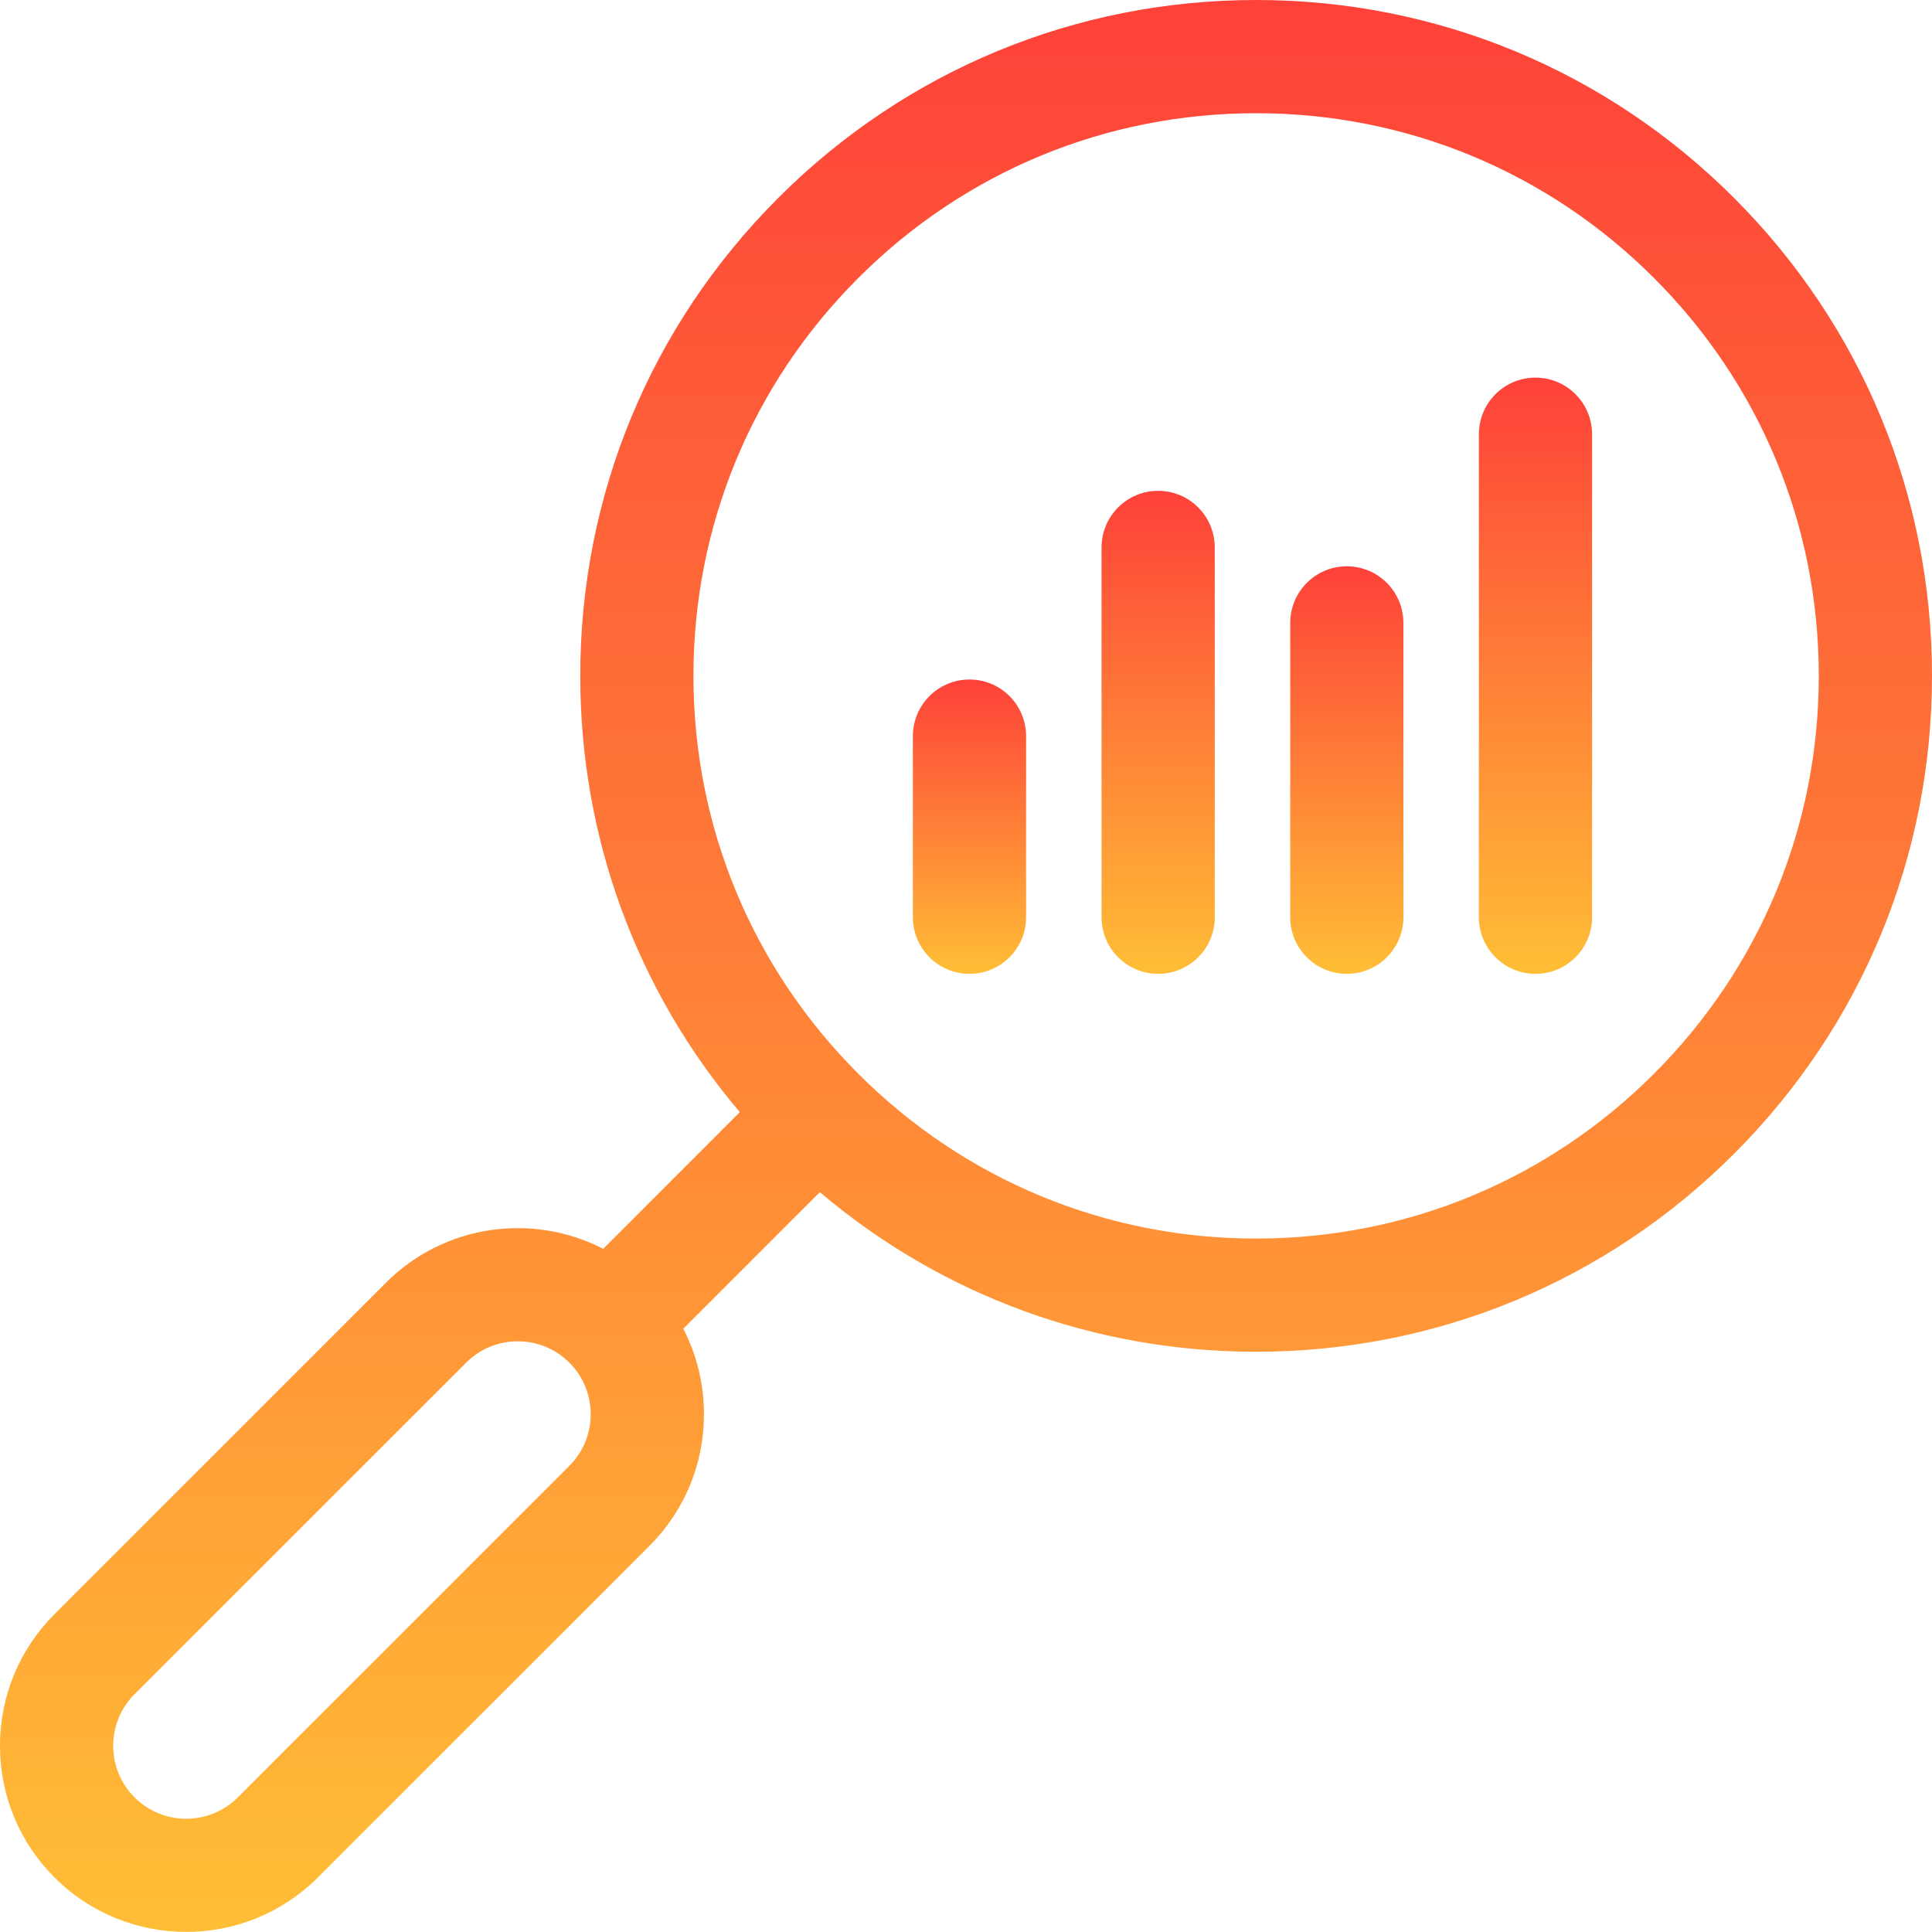 <svg width="50" height="50" viewBox="0 0 50 50" fill="none" xmlns="http://www.w3.org/2000/svg">
<g clip-path="url(#clip0_437_3)">
<path d="M44.877 5.123C41.573 1.82 37.18 0 32.508 0C27.836 0 23.444 1.82 20.14 5.123C16.836 8.427 15.017 12.82 15.017 17.492C15.017 21.672 16.473 25.629 19.146 28.782L15.61 32.319C13.797 31.384 11.51 31.675 9.992 33.193L1.411 41.774C0.501 42.684 0 43.894 0 45.181C0 46.468 0.501 47.678 1.411 48.589C2.351 49.528 3.585 49.998 4.819 49.998C6.053 49.998 7.286 49.528 8.226 48.589L16.807 40.008C17.717 39.098 18.218 37.888 18.218 36.6C18.218 35.818 18.033 35.064 17.683 34.389L21.218 30.853C24.371 33.527 28.328 34.983 32.508 34.983C37.181 34.983 41.573 33.164 44.877 29.86C48.18 26.556 50 22.164 50 17.491C50 12.82 48.18 8.427 44.877 5.123ZM14.735 37.936L6.154 46.517C5.418 47.253 4.219 47.253 3.483 46.517C3.126 46.16 2.93 45.686 2.93 45.181C2.93 44.677 3.126 44.202 3.483 43.845L12.064 35.265C12.8 34.528 13.998 34.528 14.735 35.265C15.472 36.002 15.472 37.2 14.735 37.936ZM42.805 27.788C40.055 30.539 36.398 32.054 32.508 32.054C28.619 32.054 24.962 30.539 22.212 27.788C19.461 25.038 17.946 21.381 17.946 17.492C17.946 13.602 19.461 9.945 22.212 7.195C24.962 4.444 28.619 2.93 32.508 2.93C36.398 2.93 40.055 4.444 42.805 7.195C45.556 9.945 47.07 13.602 47.07 17.491C47.07 21.381 45.556 25.038 42.805 27.788Z" fill="url(#paint0_linear_437_3)"/>
<path d="M25.09 17.586C24.281 17.586 23.625 18.242 23.625 19.051V23.739C23.625 24.548 24.281 25.203 25.09 25.203C25.899 25.203 26.555 24.548 26.555 23.739V19.051C26.555 18.242 25.899 17.586 25.09 17.586Z" fill="url(#paint1_linear_437_3)"/>
<path d="M29.973 12.703C29.164 12.703 28.508 13.359 28.508 14.168V23.739C28.508 24.548 29.164 25.203 29.973 25.203C30.782 25.203 31.438 24.548 31.438 23.739V14.168C31.438 13.359 30.782 12.703 29.973 12.703Z" fill="url(#paint2_linear_437_3)"/>
<path d="M34.855 14.656C34.047 14.656 33.391 15.312 33.391 16.121V23.739C33.391 24.548 34.047 25.203 34.855 25.203C35.665 25.203 36.32 24.548 36.32 23.739V16.121C36.32 15.312 35.665 14.656 34.855 14.656Z" fill="url(#paint3_linear_437_3)"/>
<path d="M39.738 9.773C38.93 9.773 38.273 10.429 38.273 11.238V23.739C38.273 24.548 38.93 25.203 39.738 25.203C40.547 25.203 41.203 24.548 41.203 23.739V11.238C41.203 10.429 40.547 9.773 39.738 9.773Z" fill="url(#paint4_linear_437_3)"/>
</g>
<defs>
<linearGradient id="paint0_linear_437_3" x1="25" y1="0" x2="25" y2="49.998" gradientUnits="userSpaceOnUse">
<stop stop-color="#FE4139"/>
<stop offset="1" stop-color="#FFBE36"/>
</linearGradient>
<linearGradient id="paint1_linear_437_3" x1="25.09" y1="17.586" x2="25.09" y2="25.203" gradientUnits="userSpaceOnUse">
<stop stop-color="#FE4139"/>
<stop offset="1" stop-color="#FFBE36"/>
</linearGradient>
<linearGradient id="paint2_linear_437_3" x1="29.973" y1="12.703" x2="29.973" y2="25.203" gradientUnits="userSpaceOnUse">
<stop stop-color="#FE4139"/>
<stop offset="1" stop-color="#FFBE36"/>
</linearGradient>
<linearGradient id="paint3_linear_437_3" x1="34.855" y1="14.656" x2="34.855" y2="25.203" gradientUnits="userSpaceOnUse">
<stop stop-color="#FE4139"/>
<stop offset="1" stop-color="#FFBE36"/>
</linearGradient>
<linearGradient id="paint4_linear_437_3" x1="39.738" y1="9.773" x2="39.738" y2="25.203" gradientUnits="userSpaceOnUse">
<stop stop-color="#FE4139"/>
<stop offset="1" stop-color="#FFBE36"/>
</linearGradient>
<clipPath id="clip0_437_3">
<rect width="50" height="50" fill="white"/>
</clipPath>
</defs>
</svg>
